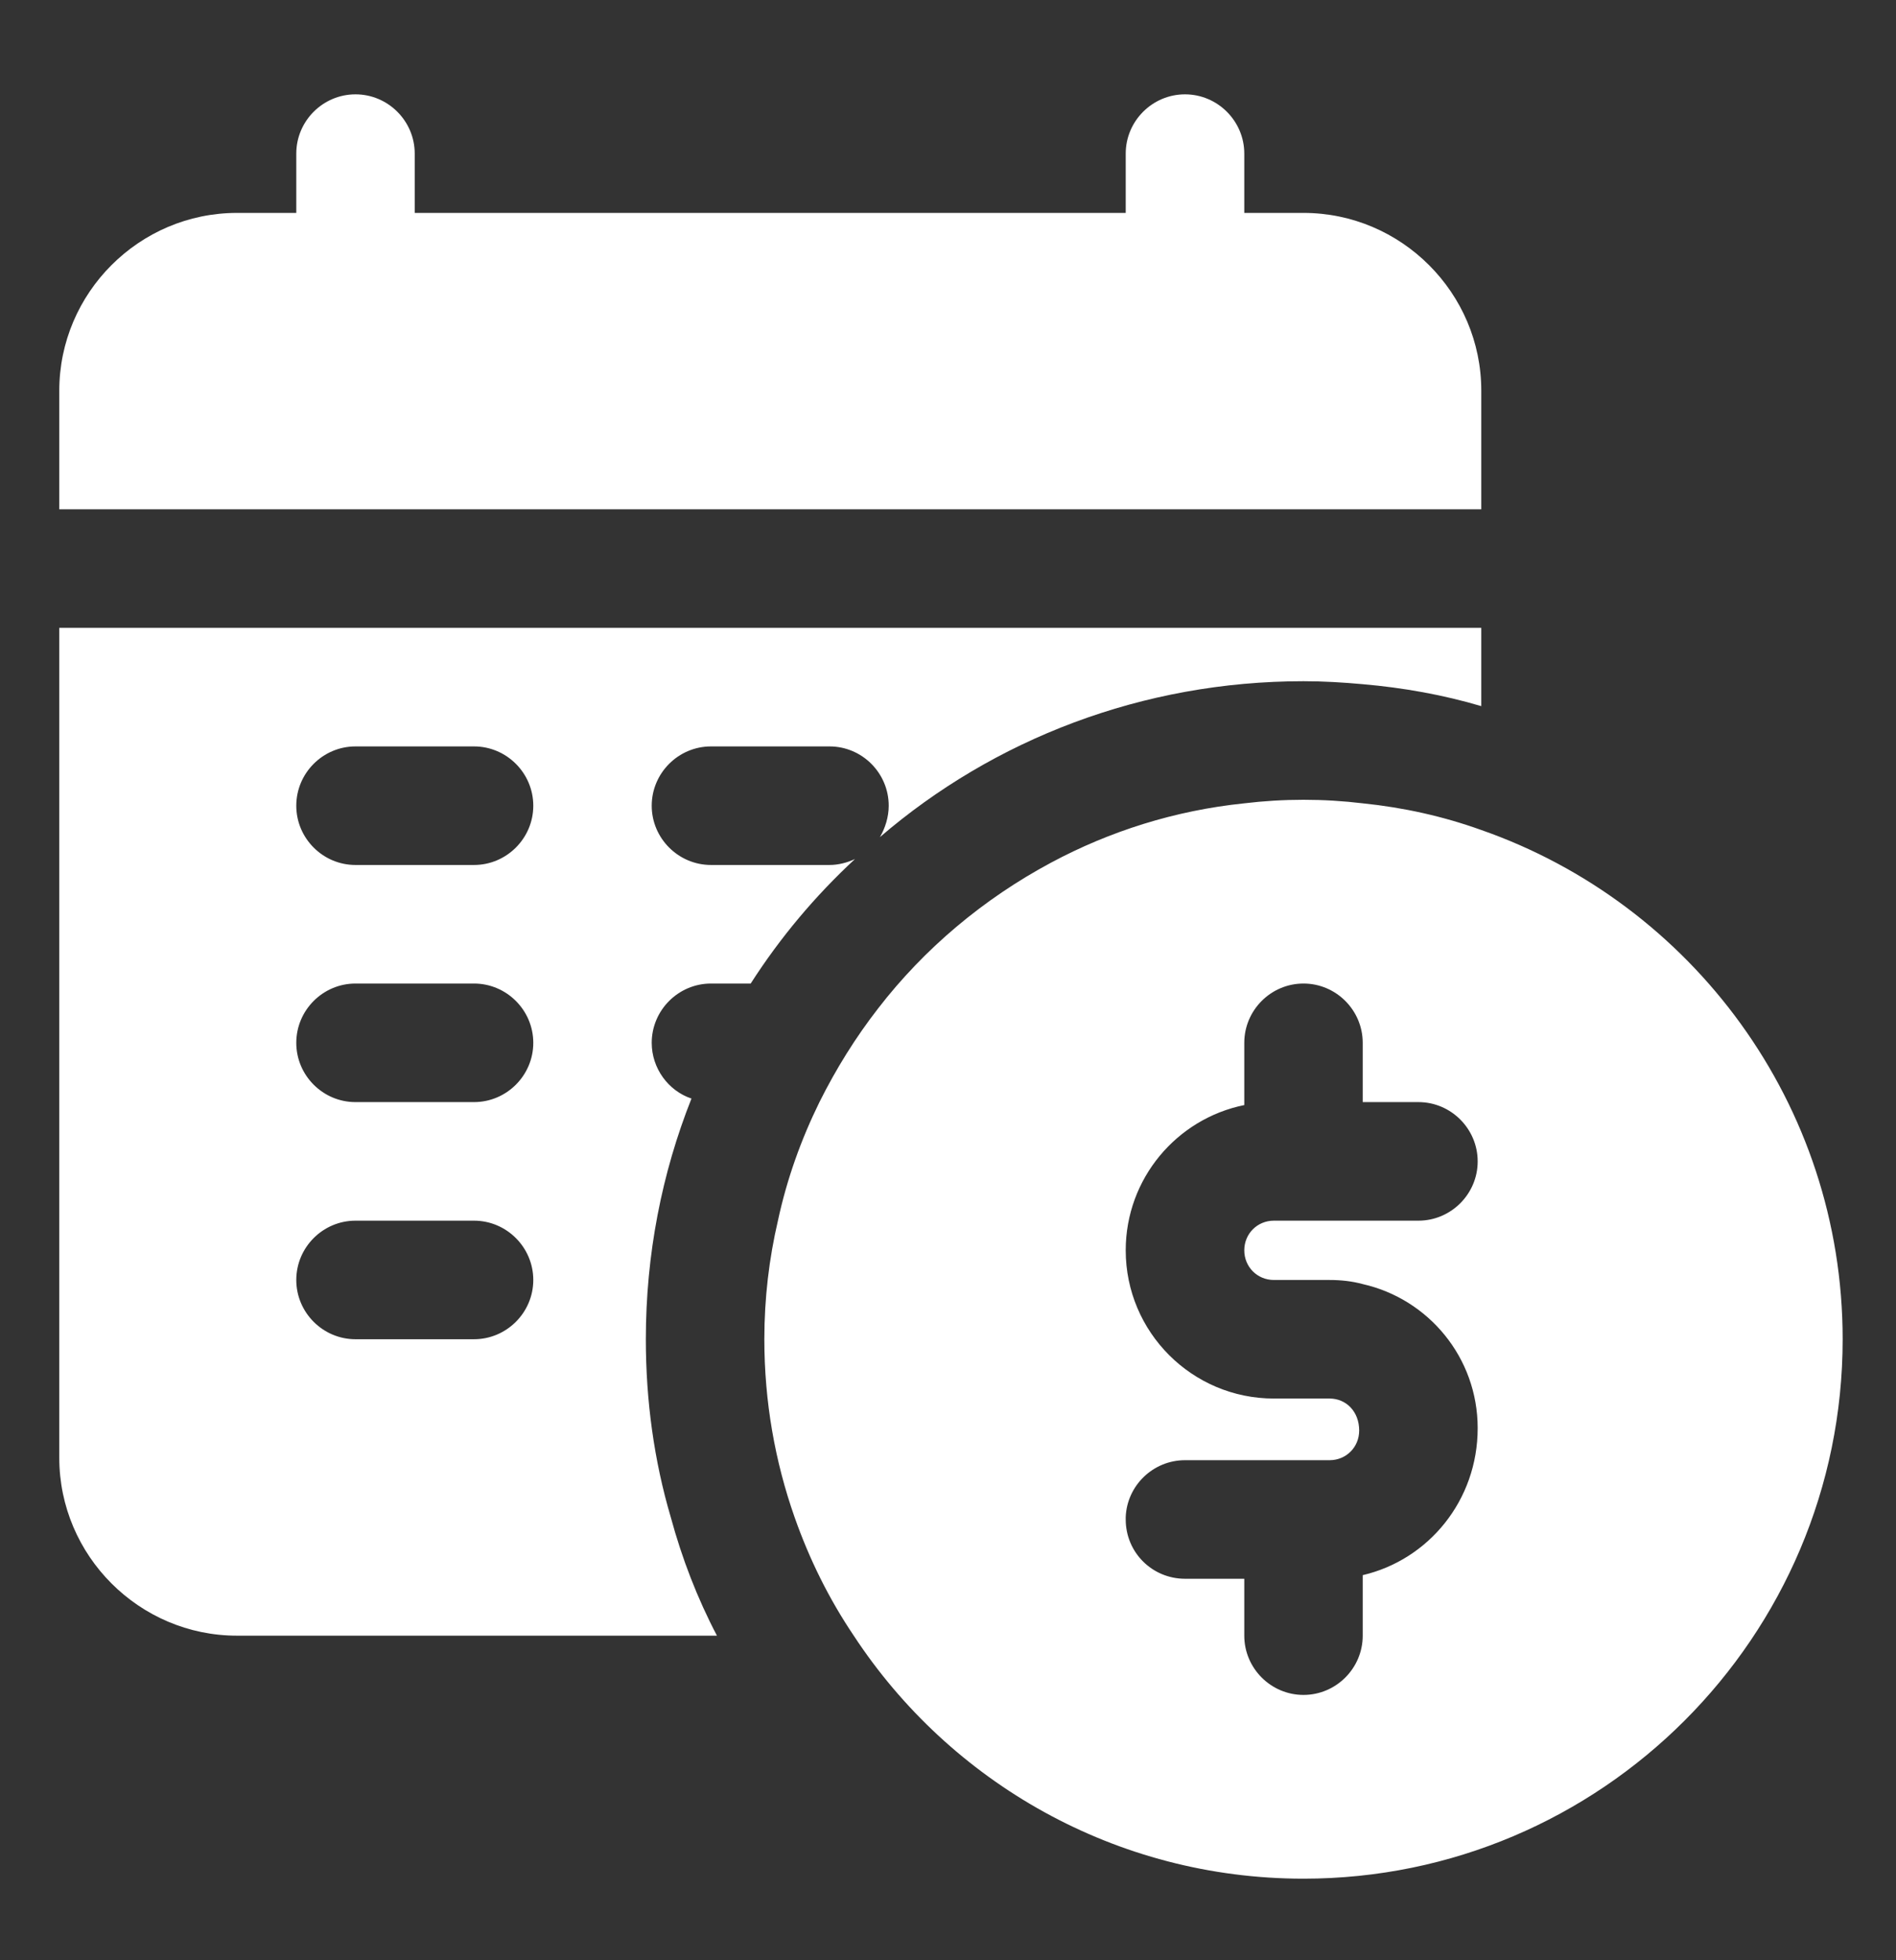 <svg width="30" height="31" viewBox="0 0 30 31" fill="none" xmlns="http://www.w3.org/2000/svg">
<rect x="0" y="0" width="30" height="31" fill="#333333" stroke="none"/>
<g id="schedule (3) 1">
<path id="Vector" d="M23.438 13.126C22.837 12.91 22.209 12.77 21.562 12.704C21.253 12.667 20.944 12.648 20.625 12.648C20.306 12.648 19.997 12.667 19.688 12.704C18.591 12.817 17.559 13.145 16.631 13.642C15.562 14.214 14.625 15.001 13.894 15.948C13.537 16.407 13.228 16.904 12.966 17.429C12.675 18.02 12.45 18.648 12.309 19.304C12.169 19.904 12.094 20.532 12.094 21.179C12.094 22.164 12.262 23.11 12.572 23.992C12.806 24.657 13.116 25.285 13.509 25.867C15.028 28.182 17.653 29.71 20.625 29.71C25.331 29.71 29.156 25.886 29.156 21.179C29.156 17.457 26.766 14.289 23.438 13.126ZM20.156 20.242H21.038C21.216 20.242 21.394 20.261 21.562 20.307C22.603 20.542 23.381 21.47 23.381 22.585C23.381 23.729 22.603 24.667 21.562 24.91V25.867C21.562 26.382 21.141 26.804 20.625 26.804C20.109 26.804 19.688 26.382 19.688 25.867V24.967H18.75C18.234 24.967 17.812 24.554 17.812 24.029V23.992C17.831 23.495 18.244 23.092 18.75 23.092H21.038C21.3 23.092 21.506 22.886 21.506 22.623C21.506 22.323 21.3 22.117 21.038 22.117H20.156C18.863 22.117 17.812 21.067 17.812 19.773C17.812 18.639 18.619 17.692 19.688 17.476V16.492C19.688 15.976 20.109 15.554 20.625 15.554C21.141 15.554 21.562 15.976 21.562 16.492V17.429H22.444C22.959 17.429 23.381 17.851 23.381 18.367C23.381 18.882 22.959 19.304 22.444 19.304H20.156C19.894 19.304 19.688 19.511 19.688 19.773C19.688 20.035 19.894 20.242 20.156 20.242ZM0.938 9.929V23.054C0.938 24.601 2.203 25.867 3.75 25.867H11.344C11.034 25.276 10.791 24.648 10.613 23.992C10.35 23.101 10.219 22.154 10.219 21.179C10.219 19.839 10.472 18.554 10.941 17.373C10.575 17.251 10.312 16.895 10.312 16.492C10.312 15.976 10.734 15.554 11.25 15.554H11.878C12.347 14.823 12.9 14.167 13.528 13.585C13.406 13.642 13.266 13.679 13.125 13.679H11.25C10.734 13.679 10.312 13.257 10.312 12.742C10.312 12.226 10.734 11.804 11.25 11.804H13.125C13.641 11.804 14.062 12.226 14.062 12.742C14.062 12.92 14.006 13.098 13.922 13.239C15.722 11.692 18.075 10.773 20.625 10.773C20.944 10.773 21.253 10.792 21.562 10.82C22.209 10.876 22.837 10.989 23.438 11.167V9.929H0.938ZM7.5 21.179H5.625C5.109 21.179 4.688 20.757 4.688 20.242C4.688 19.726 5.109 19.304 5.625 19.304H7.5C8.016 19.304 8.438 19.726 8.438 20.242C8.438 20.757 8.016 21.179 7.5 21.179ZM7.5 17.429H5.625C5.109 17.429 4.688 17.007 4.688 16.492C4.688 15.976 5.109 15.554 5.625 15.554H7.5C8.016 15.554 8.438 15.976 8.438 16.492C8.438 17.007 8.016 17.429 7.5 17.429ZM7.5 13.679H5.625C5.109 13.679 4.688 13.257 4.688 12.742C4.688 12.226 5.109 11.804 5.625 11.804H7.5C8.016 11.804 8.438 12.226 8.438 12.742C8.438 13.257 8.016 13.679 7.5 13.679ZM20.625 3.367H19.688V2.429C19.688 1.914 19.266 1.492 18.75 1.492C18.234 1.492 17.812 1.914 17.812 2.429V3.367H6.562V2.429C6.562 1.914 6.141 1.492 5.625 1.492C5.109 1.492 4.688 1.914 4.688 2.429V3.367H3.75C2.203 3.367 0.938 4.632 0.938 6.179V8.054H23.438V6.179C23.438 4.632 22.172 3.367 20.625 3.367Z" fill="white"/>
</g>
</svg>
